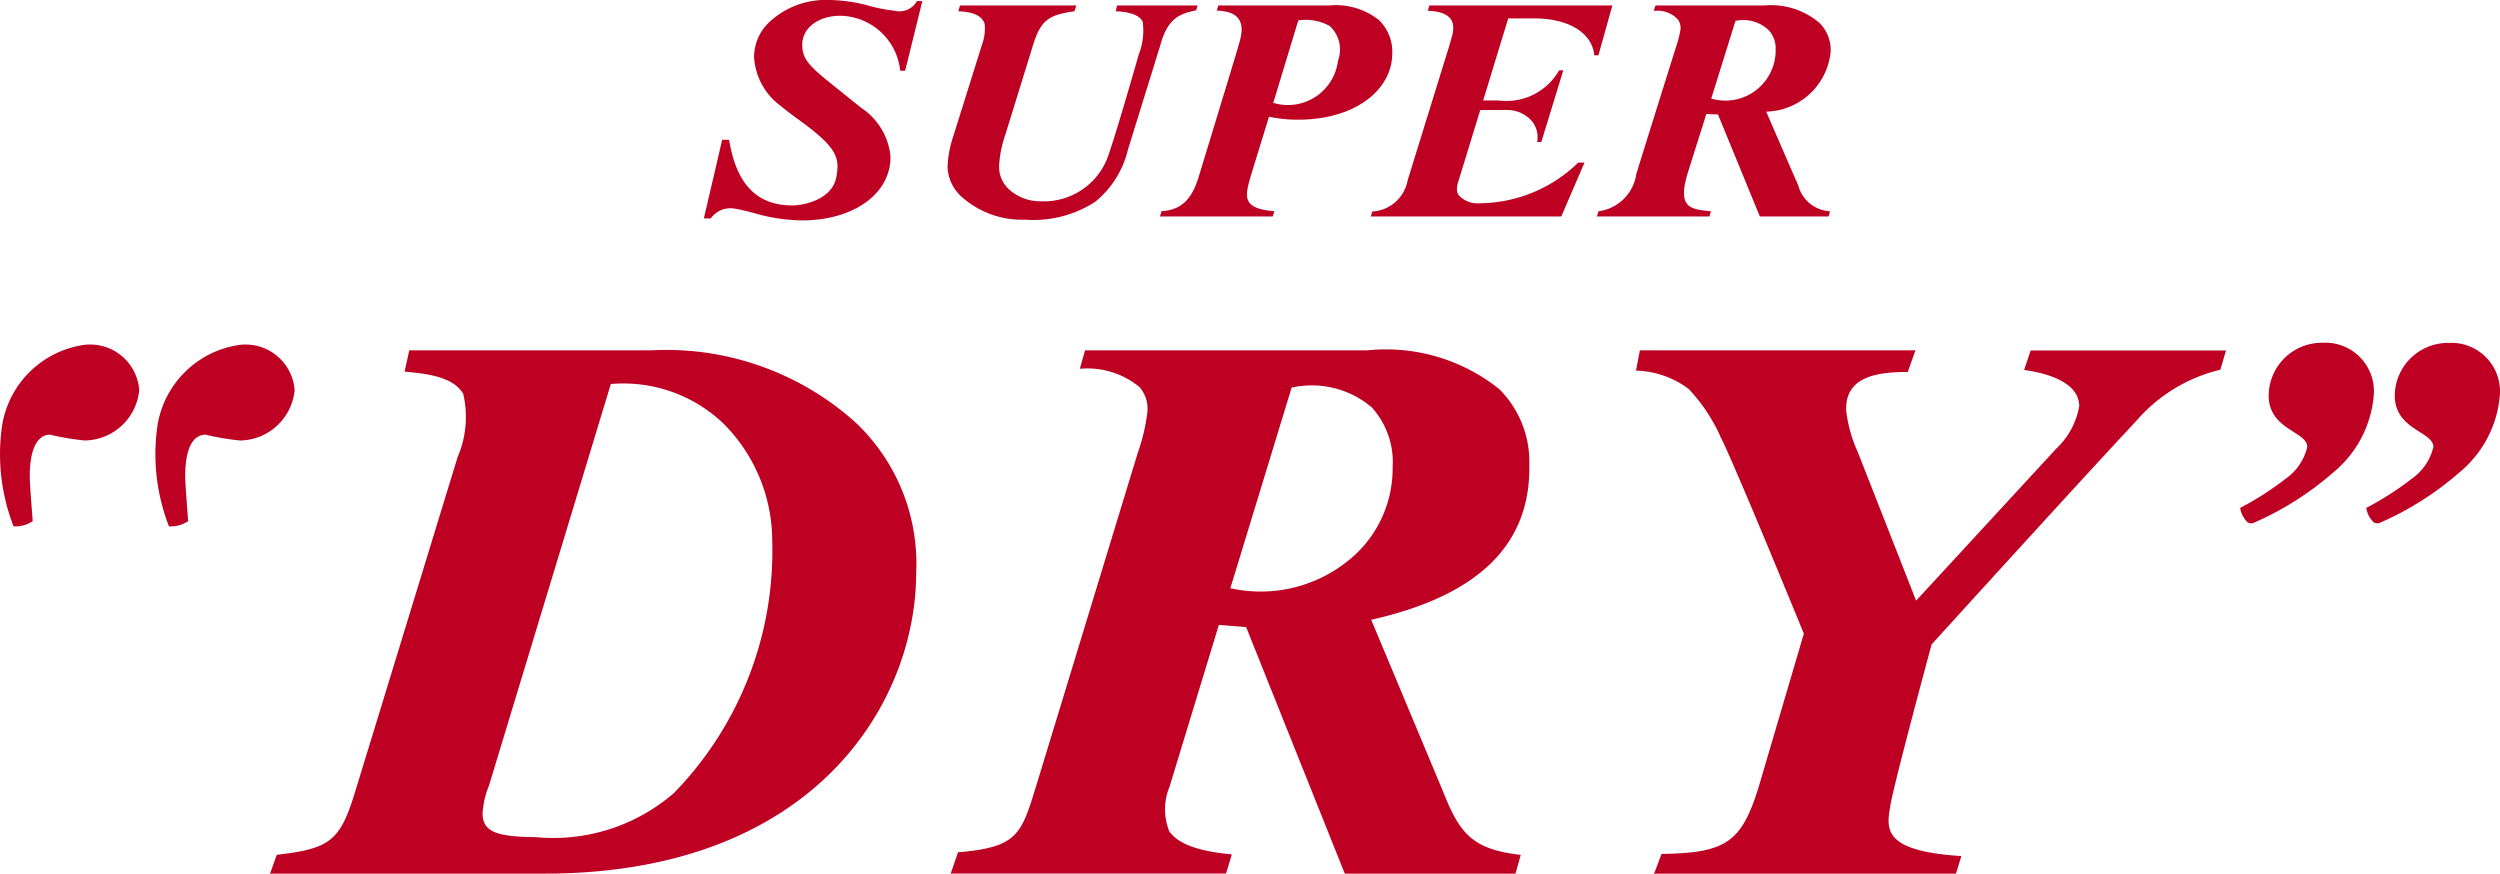 <svg xmlns="http://www.w3.org/2000/svg" width="76.779" height="26.831" viewBox="0 0 76.779 26.831">
  <path id="パス_43658" data-name="パス 43658" d="M26.291,12.988A8.7,8.7,0,0,0,20,10.76h-7.43l-.143.653c.68.066,1.488.151,1.8.682a3.115,3.115,0,0,1-.172,1.944l-3.14,10.255c-.465,1.53-.764,1.771-2.414,1.959l-.206.579h8.42c8.354,0,11.423-5.3,11.423-9.234a5.957,5.957,0,0,0-1.848-4.609M20.7,24.355a5.656,5.656,0,0,1-4.243,1.356c-1.236-.01-1.62-.177-1.636-.713a2.58,2.58,0,0,1,.193-.856l3.746-12.347a4.45,4.45,0,0,1,3.444,1.2A5.093,5.093,0,0,1,23.717,16.6,10.659,10.659,0,0,1,20.7,24.355M52.839,13.409a5.3,5.3,0,0,0-.975-1.462,2.826,2.826,0,0,0-1.619-.564l.119-.622h8.464l-.237.664c-.957,0-1.921.147-1.892,1.174a4.207,4.207,0,0,0,.349,1.264l1.8,4.586,4.295-4.66a2.352,2.352,0,0,0,.715-1.319c-.013-.757-1.046-1.017-1.693-1.106l.2-.6h6l-.173.591a4.929,4.929,0,0,0-2.606,1.6c-1.362,1.443-6.262,6.837-6.262,6.837s-1.159,4.276-1.27,4.963-.265,1.384,2.183,1.537l-.166.543H50.8l.23-.609c1.983-.026,2.46-.358,2.986-2.067L55.4,19.461s-2.218-5.421-2.566-6.053m-16.9,10.706,1.5-4.921c.176.013.617.051.838.067l3.029,7.572h5.243l.162-.577c-1.527-.166-1.892-.7-2.393-1.961l-2.2-5.259c3.311-.745,4.9-2.319,4.856-4.764a3.154,3.154,0,0,0-.924-2.32A5.57,5.57,0,0,0,42,10.76H33.324l-.159.567a2.518,2.518,0,0,1,1.826.556,1.008,1.008,0,0,1,.244.808,5.932,5.932,0,0,1-.295,1.23L31.812,24.176c-.447,1.454-.57,1.85-2.389,2l-.224.652h8.456l.177-.587c-1.045-.1-1.627-.315-1.917-.7a1.817,1.817,0,0,1,.026-1.43m3.728-12.206a2.846,2.846,0,0,1,2.462.608,2.507,2.507,0,0,1,.64,1.844,3.616,3.616,0,0,1-1.173,2.7,4.286,4.286,0,0,1-3.811,1.009Zm-33.891,4.1a.928.928,0,0,1-.588.16,6.105,6.105,0,0,1-.35-3.112,2.977,2.977,0,0,1,2.52-2.46,1.511,1.511,0,0,1,1.689,1.388,1.706,1.706,0,0,1-1.67,1.548,7.708,7.708,0,0,1-1.067-.179c-.174,0-.6.089-.623,1.192-.006.288.068,1.131.09,1.464M.916,14.542c.022-1.1.449-1.192.623-1.192a7.709,7.709,0,0,0,1.067.179,1.706,1.706,0,0,0,1.671-1.548,1.511,1.511,0,0,0-1.689-1.388,2.977,2.977,0,0,0-2.52,2.46,6.1,6.1,0,0,0,.35,3.112.927.927,0,0,0,.588-.16c-.022-.332-.1-1.176-.09-1.464m68.76-2.4a1.634,1.634,0,0,1,1.652-1.613,1.492,1.492,0,0,1,1.578,1.573,3.433,3.433,0,0,1-1.252,2.414,9.406,9.406,0,0,1-2.444,1.545.2.2,0,0,1-.182-.019A.769.769,0,0,1,68.8,15.6a9.279,9.279,0,0,0,1.385-.887,1.659,1.659,0,0,0,.676-.986c0-.481-1.186-.522-1.186-1.585m5.059,1.585a1.659,1.659,0,0,1-.676.986,9.28,9.28,0,0,1-1.385.887.768.768,0,0,0,.228.441.2.2,0,0,0,.182.019,9.408,9.408,0,0,0,2.444-1.545,3.433,3.433,0,0,0,1.252-2.414A1.492,1.492,0,0,0,75.2,10.533a1.634,1.634,0,0,0-1.652,1.613c0,1.062,1.186,1.1,1.186,1.585M28.327.035,27.8,2.174h-.152A1.883,1.883,0,0,0,25.814.485c-.689,0-1.183.381-1.175.905.005.34.139.551.585.932.092.084,1.116.9,1.21.98a2.019,2.019,0,0,1,.915,1.5c.017,1.141-1.124,1.968-2.717,1.968a5.515,5.515,0,0,1-1.5-.233c-.2-.051-.386-.1-.563-.128a.74.74,0,0,0-.739.3h-.212l.562-2.415h.213c.219,1.333.825,2.016,1.94,2.016.357,0,1.241-.18,1.357-.89.1-.59.026-.891-1.208-1.778-.225-.162-.43-.327-.489-.376a2.014,2.014,0,0,1-.833-1.5A1.478,1.478,0,0,1,23.615.692,2.54,2.54,0,0,1,25.431,0a4.886,4.886,0,0,1,1.287.186,4.834,4.834,0,0,0,.744.142.617.617,0,0,0,.7-.294Zm5.937.316.046-.183h2.475l-.049.148c-.481.111-.864.21-1.1,1.074l-.991,3.195a2.958,2.958,0,0,1-1,1.608,3.48,3.48,0,0,1-2.154.554,2.781,2.781,0,0,1-1.955-.7,1.308,1.308,0,0,1-.434-.9,3.188,3.188,0,0,1,.147-.871s.916-2.919.916-2.919A1.418,1.418,0,0,0,30.24.728c-.1-.294-.461-.369-.809-.381l.053-.178h3.571L33,.346c-.737.11-1.022.227-1.268,1.025l-.855,2.764a3.4,3.4,0,0,0-.193,1,.948.948,0,0,0,.291.669,1.43,1.43,0,0,0,.989.379,2.093,2.093,0,0,0,2.09-1.449c.339-1.008.855-2.841.923-3.067a2.009,2.009,0,0,0,.118-1c-.108-.217-.425-.3-.835-.321M44.806,6a.773.773,0,0,0,.627.244,4.391,4.391,0,0,0,3.039-1.25h.192L47.95,6.65H42.1l.046-.153a1.167,1.167,0,0,0,1.085-.955l1.295-4.184c.057-.262.433-.987-.677-1.026L43.9.168h5.619L49.091,1.7h-.127C48.9,1.01,48.176.566,47.121.566h-.8l-.77,2.521h.484a1.857,1.857,0,0,0,1.848-.925h.129l-.675,2.2h-.127a.788.788,0,0,0-.164-.645,1.014,1.014,0,0,0-.784-.338h-.8l-.613,2c-.07.24-.168.446-.046.62m9.438-2.569a2.04,2.04,0,0,0,1.984-1.857A1.176,1.176,0,0,0,55.874.7,2.292,2.292,0,0,0,54.2.168H50.843l-.053.17a.844.844,0,0,1,.754.277A.453.453,0,0,1,51.6.969a2.923,2.923,0,0,1-.1.393s-1.1,3.5-1.246,3.988a1.347,1.347,0,0,1-1.159,1.139l-.052.161h3.456l.047-.161c-.629-.064-1.051-.088-.7-1.214L52.406,3.5c.071.006.246.014.356.015L54.049,6.65h2.11l.046-.16a1.069,1.069,0,0,1-.978-.8c-.158-.352-.982-2.259-.982-2.259M53.3.643a1.129,1.129,0,0,1,1.015.279.815.815,0,0,1,.219.587,1.543,1.543,0,0,1-1.978,1.519ZM42.363.628a2.125,2.125,0,0,0-1.532-.46H37.418l-.048.16c1.049.027.738.808.658,1.108-.055.2-1.188,3.913-1.188,3.913-.2.7-.5,1.1-1.165,1.137l-.05.163h3.465l.047-.161c-1.046-.087-.9-.477-.689-1.193l.526-1.709a4.34,4.34,0,0,0,1.015.089c1.687-.042,2.745-.933,2.77-2a1.366,1.366,0,0,0-.4-1.05M39.105,3.161,39.874.627a1.536,1.536,0,0,1,.96.169.979.979,0,0,1,.258,1.071,1.548,1.548,0,0,1-1.986,1.293" transform="translate(-0.001 -0.001)" fill="#be0023"/>
</svg>
